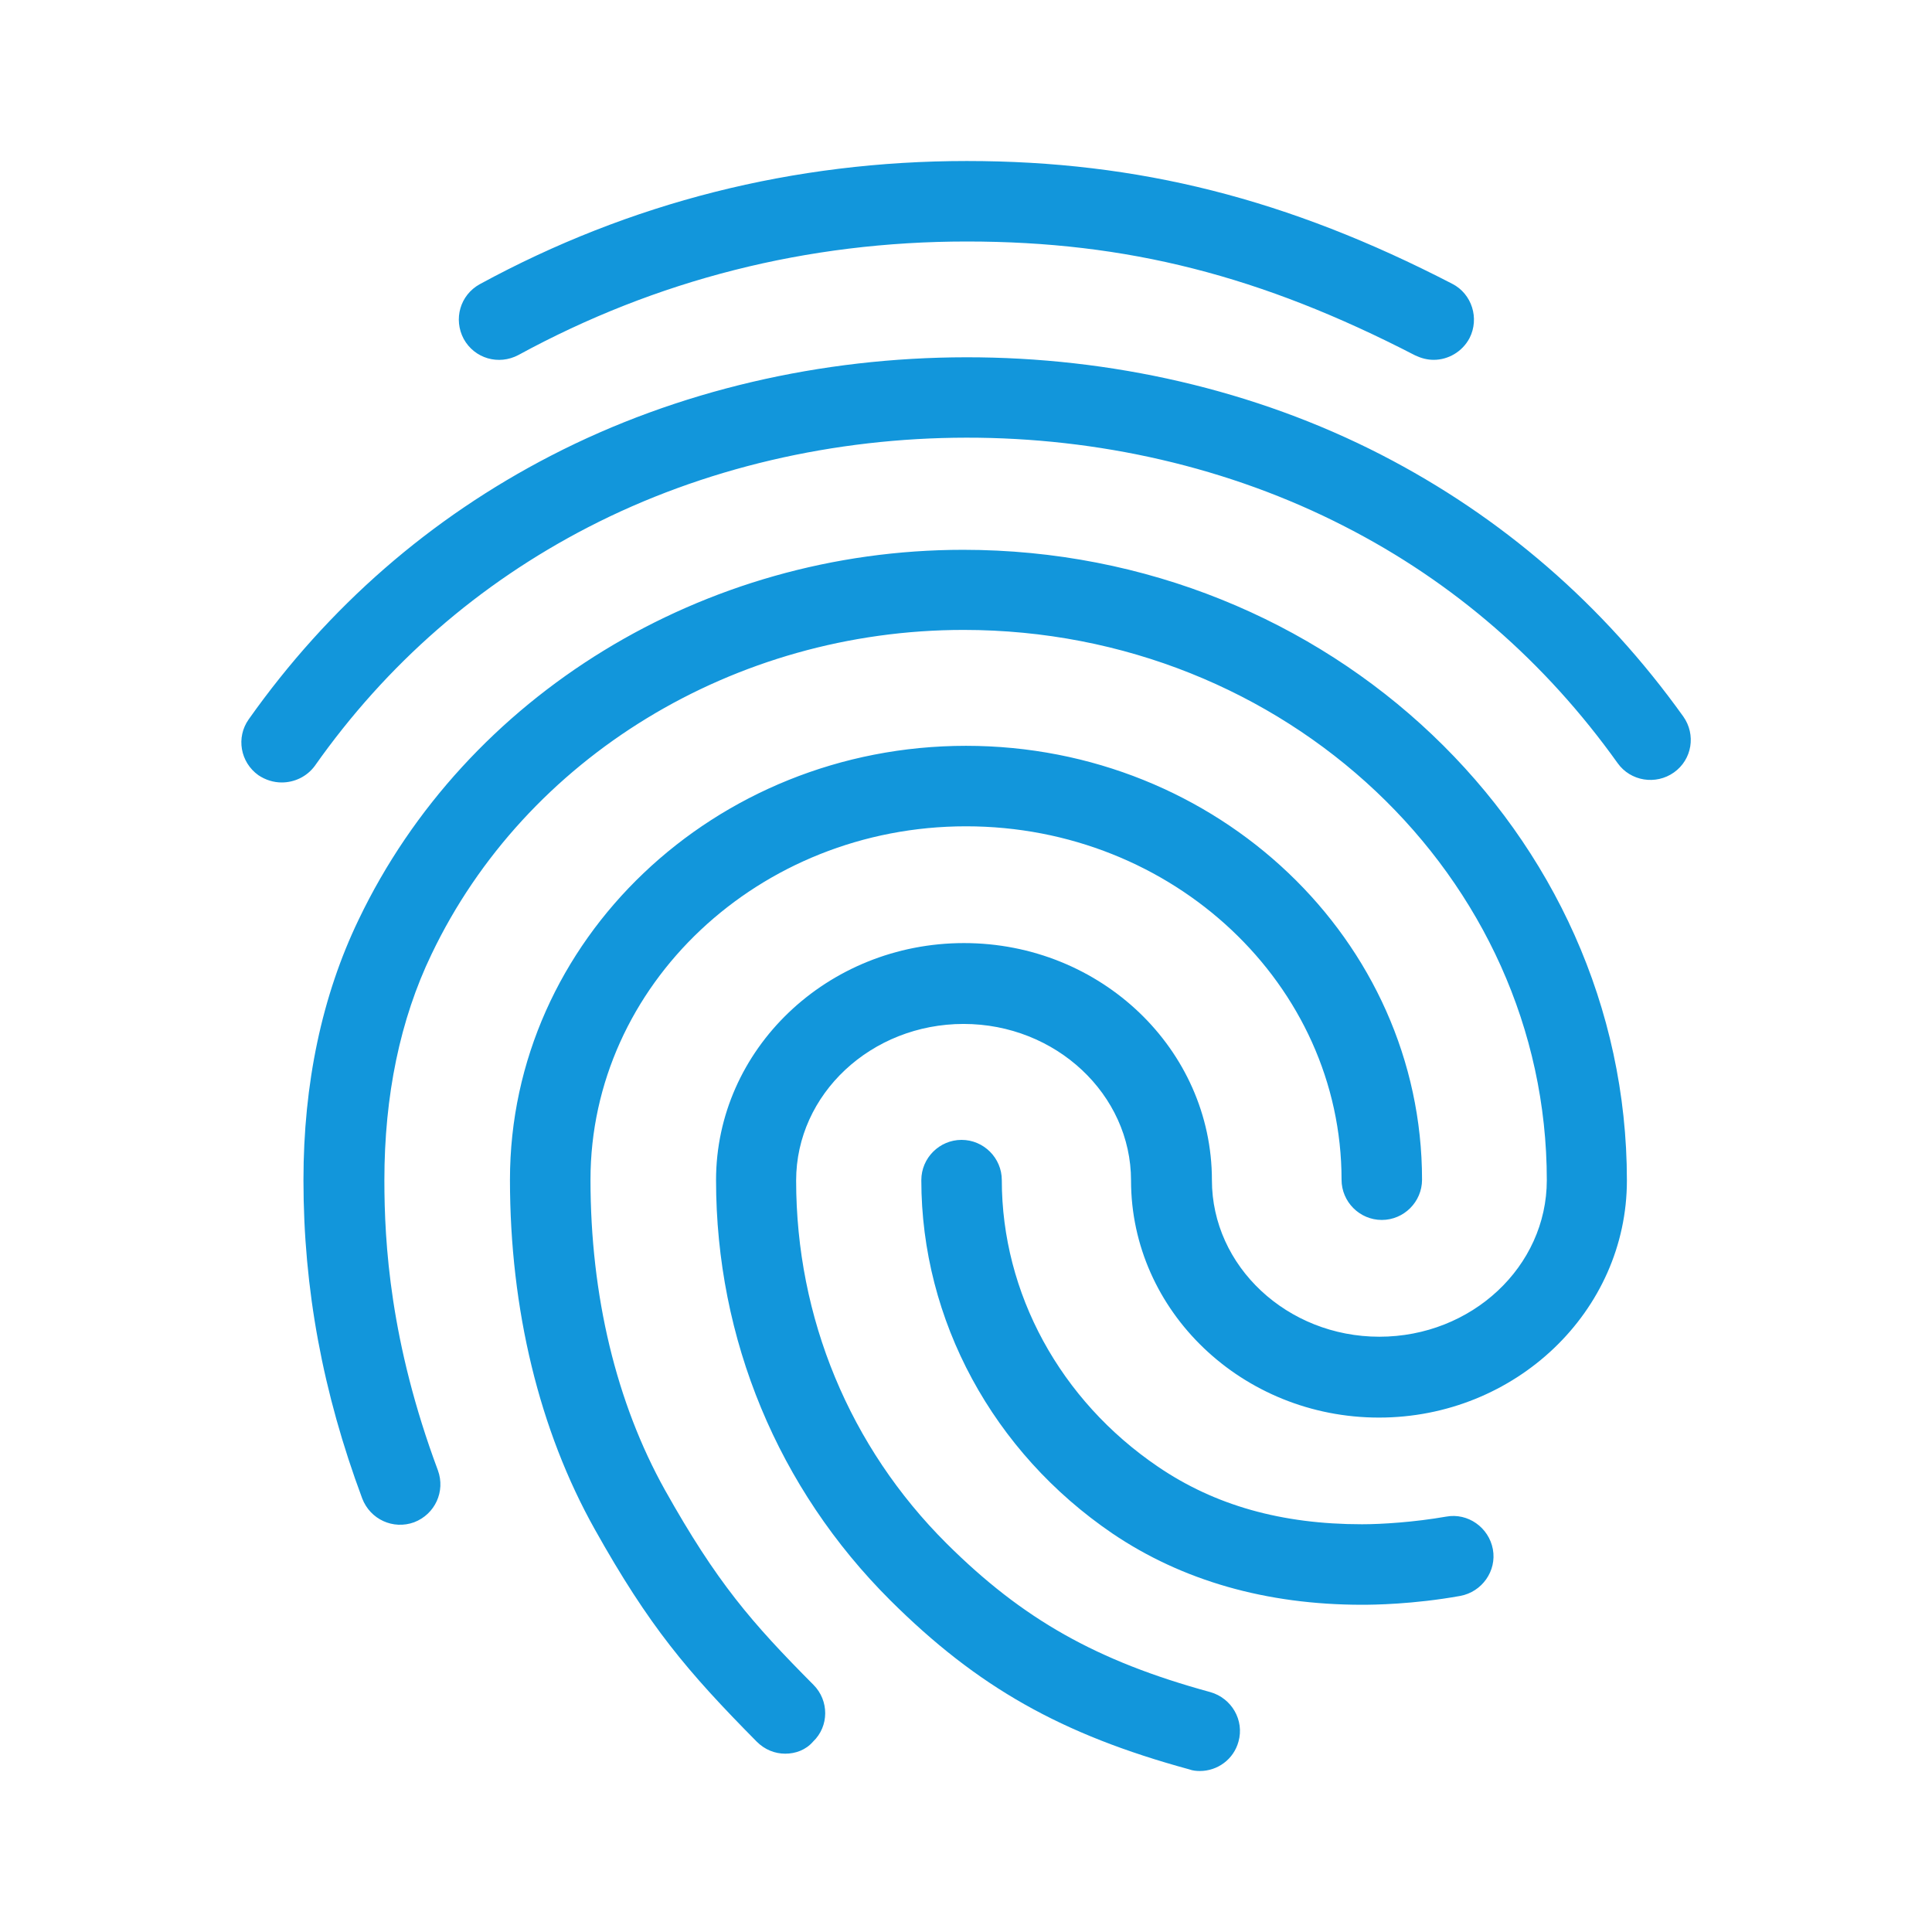 <svg class="icon" viewBox="0 0 1024 1024" xmlns="http://www.w3.org/2000/svg" width="100" height="100"><path d="M759.89 190.72c-3.41 0-6.61-.85-9.81-2.35C668.37 146.13 597.33 128 512.43 128c-84.69 0-164.48 20.27-237.65 60.16-10.45 5.55-23.25 1.92-29.01-8.53-5.55-10.45-1.92-23.25 8.53-29.01 79.57-43.31 166.4-65.28 258.13-65.28 90.88 0 170.24 20.05 257.28 65.07 10.45 5.33 14.51 18.35 9.17 28.8-3.84 7.24-11.31 11.51-18.99 11.51zm-610.56 224c-4.27 0-8.53-1.28-12.37-3.84-9.6-6.83-11.95-20.05-5.12-29.65 42.24-59.73 96.21-106.67 160.21-139.73 134.19-69.33 305.71-69.55 440.11-.43 63.79 32.85 117.55 79.36 160 138.67 6.83 9.6 4.69 22.83-4.91 29.65-9.6 6.83-23.04 4.69-29.87-4.91-38.4-53.76-87.04-96-144.64-125.44-122.45-62.93-278.83-62.72-401.07.43-57.81 29.87-106.67 72.32-144.85 126.51-4.26 5.75-10.87 8.74-17.49 8.74zm266.88 514.77c-5.55 0-10.88-2.13-15.15-6.4-36.91-37.33-56.96-61.01-85.76-112.43-29.44-52.48-45.01-116.69-45.01-185.39 0-126.72 108.37-229.97 241.71-229.97s241.71 103.04 241.71 229.97c0 11.73-9.6 21.33-21.33 21.33s-21.33-9.6-21.33-21.33c0-103.25-89.17-187.31-199.04-187.31-109.65 0-199.04 84.05-199.04 187.31 0 61.44 13.65 118.19 39.47 164.48 27.52 49.07 45.87 70.19 78.72 103.25 8.32 8.32 8.32 21.97-.21 30.08-3.86 4.49-9.4 6.41-14.74 6.41zm305.71-78.93c-50.77 0-95.36-12.8-132.27-37.76-63.36-43.09-101.33-113.07-101.33-187.31 0-11.73 9.6-21.33 21.33-21.33 11.73 0 21.33 9.6 21.33 21.33 0 59.95 30.93 116.69 82.77 151.89 30.08 20.48 65.49 30.51 108.16 30.51 10.24 0 27.52-1.07 44.59-4.05 11.52-2.13 22.61 5.76 24.75 17.28 2.13 11.52-5.76 22.61-17.28 24.75-24.96 4.48-46.08 4.69-52.05 4.69zm-85.97 88.11c-1.92 0-3.84-.21-5.55-.85-68.05-18.56-112.43-43.73-158.51-89.6-59.52-59.31-92.37-138.45-92.37-222.72 0-69.33 58.88-125.65 131.41-125.65s131.41 56.32 131.41 125.65c0 45.65 39.89 82.99 88.75 82.99s88.75-37.12 88.75-82.99c0-160.85-138.67-291.63-309.12-291.63-121.39 0-232.11 67.41-282.03 171.95-16.64 34.56-24.96 74.88-24.96 119.68 0 33.28 2.99 85.76 28.37 153.81 4.05 11.09-1.49 23.25-12.59 27.52-11.09 4.05-23.25-1.49-27.52-12.59-20.91-56.11-31.15-111.15-31.15-168.75 0-51.2 9.81-97.71 29.23-138.03C247.03 368.42 372.9 291.41 510.5 291.41c193.92 0 351.79 149.97 351.79 334.29 0 69.33-59.09 125.65-131.41 125.65S599.47 695.03 599.47 625.7c0-45.65-39.89-82.99-88.75-82.99s-88.75 37.12-88.75 82.99c0 72.75 28.37 141.23 79.79 192.43 40.32 40.11 79.57 62.29 139.73 78.72 11.31 3.2 18.13 14.93 14.93 26.24-2.55 9.39-11.09 15.58-20.47 15.58z" fill="#1296db"/></svg>